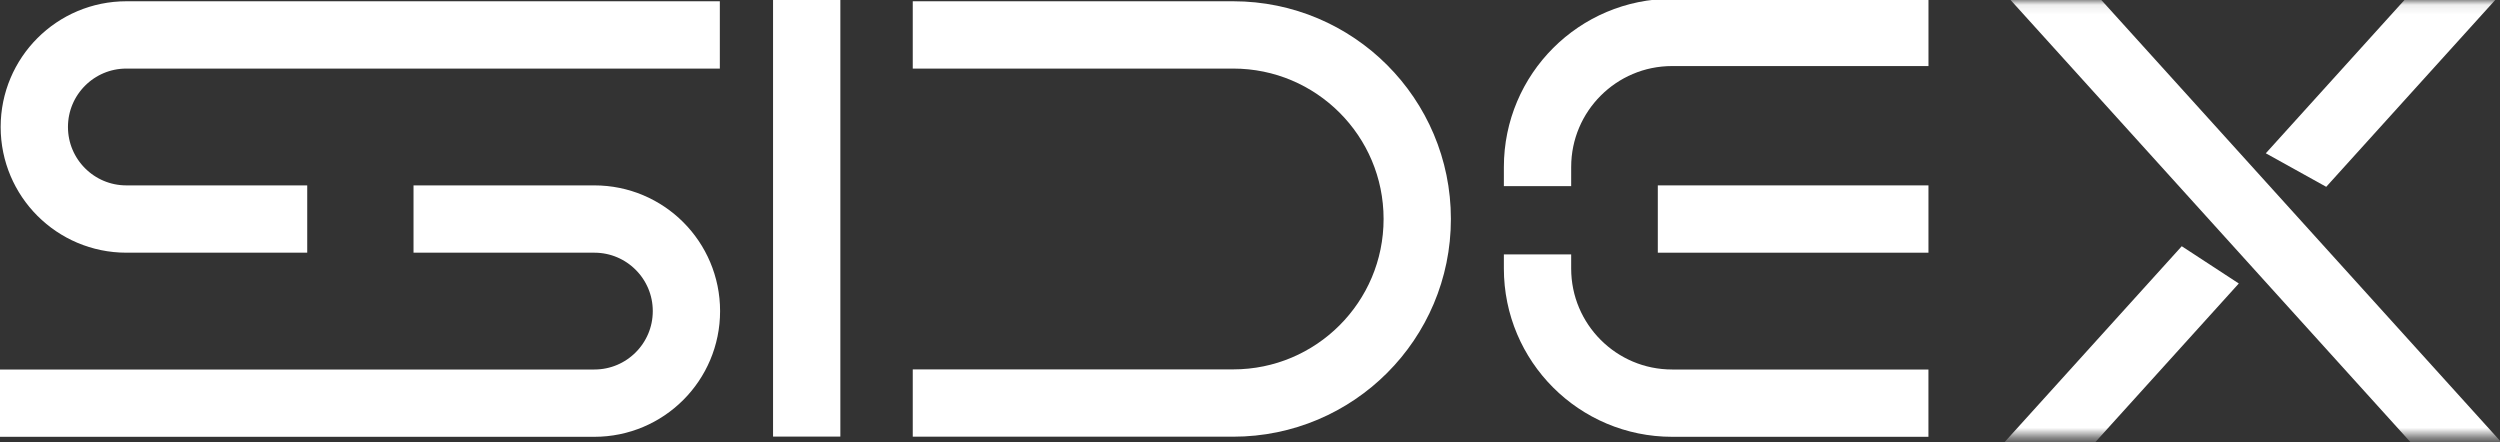 <svg width="260" height="46" viewBox="0 0 260 46" fill="none" xmlns="http://www.w3.org/2000/svg">
<rect x="0" y="0" width="260" height="46" fill="#333333" stroke="none"/>
<g clip-path="url(#clip0_138_265)">
<path d="M74.863 3.632H13.142C7.855 3.632 3.568 7.918 3.568 13.206V13.206C3.568 18.494 7.855 22.78 13.142 22.78H31.951" stroke="white" stroke-width="7"/>
<mask id="mask0_138_265" style="mask-type:alpha" maskUnits="userSpaceOnUse" x="202" y="0" width="102" height="46">
<rect x="202.913" y="0.085" width="100.778" height="45.343" fill="#0B0B0B"/>
</mask>
<g mask="url(#mask0_138_265)">
<path d="M232.835 29.483L206.077 59.069L200.885 54.373L226.902 25.607L232.835 29.483ZM263.431 -4.345L241.927 19.429L235.644 15.942L258.24 -9.041L263.431 -4.345Z" fill="white"/>
<path d="M207.766 -6.692L265.12 56.721" stroke="white" stroke-width="7"/>
</g>
<path d="M94.927 3.632L128.251 3.632C138.823 3.632 147.393 12.202 147.393 22.774V22.774C147.393 33.346 138.823 41.916 128.251 41.916L94.927 41.916" stroke="white" stroke-width="7"/>
<path d="M83.897 45.405L83.897 0" stroke="white" stroke-width="7"/>
<path d="M200.562 3.37L173.903 3.37C166.172 3.37 159.905 9.635 159.903 17.366L159.902 19.359" stroke="white" stroke-width="7"/>
<path d="M200.56 22.78L172.412 22.78" stroke="white" stroke-width="7"/>
<path d="M200.557 41.928L173.902 41.928C166.17 41.928 159.902 35.66 159.902 27.928L159.902 26.46" stroke="white" stroke-width="7"/>
<path d="M-9.15527e-05 41.928L61.815 41.928C67.102 41.928 71.389 37.642 71.389 32.354V32.354C71.389 27.067 67.102 22.78 61.815 22.78L43.006 22.78" stroke="white" stroke-width="7"/>
</g>
<defs>
<clipPath id="clip0_138_265">
<rect width="260" height="46" fill="white"/>
</clipPath>
</defs>
</svg>
